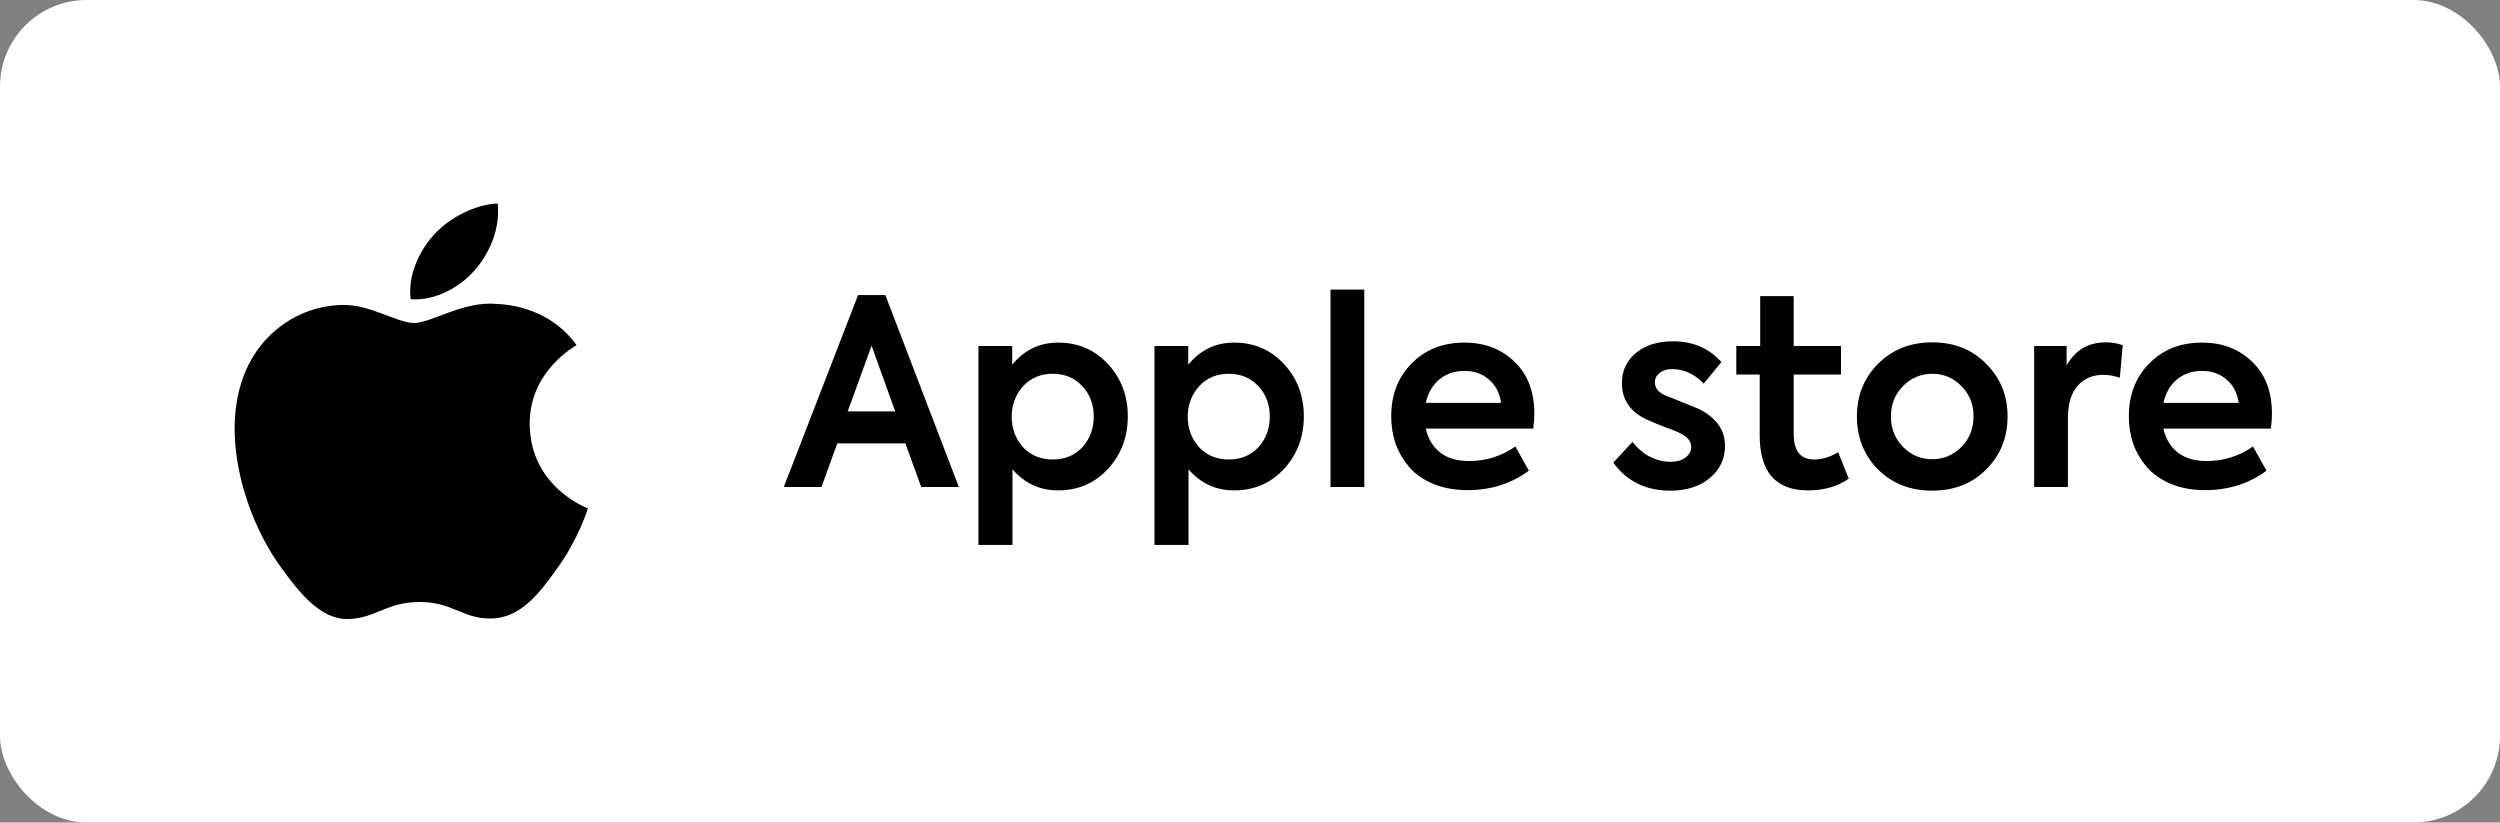 <svg width="231" height="76" viewBox="0 0 231 76" fill="none" xmlns="http://www.w3.org/2000/svg">
<rect x="0" y="0" width="231" height="76" fill="#808080" stroke="none"/>
<rect width="231" height="76" rx="8" fill="white"/>
<g clip-path="url(#clip0_493_3469)">
<path fill-rule="evenodd" clip-rule="evenodd" d="M43.897 24.93C45.297 23.308 46.24 21.048 45.982 18.8C43.965 18.877 41.524 20.088 40.078 21.709C38.779 23.147 37.645 25.445 37.95 27.649C40.2 27.816 42.497 26.554 43.897 24.93ZM48.943 39.2C48.999 45.012 54.262 46.945 54.321 46.97C54.278 47.106 53.48 49.724 51.548 52.432C49.877 54.77 48.143 57.099 45.411 57.149C42.728 57.197 41.864 55.625 38.794 55.625C35.727 55.625 34.768 57.099 32.228 57.197C29.592 57.291 27.582 54.667 25.899 52.336C22.455 47.569 19.824 38.864 23.358 32.989C25.113 30.072 28.248 28.223 31.654 28.177C34.242 28.129 36.686 29.845 38.268 29.845C39.851 29.845 42.821 27.781 45.943 28.085C47.25 28.137 50.919 28.59 53.274 31.894C53.084 32.007 48.896 34.342 48.943 39.2Z" fill="black"/>
</g>
<path d="M88.599 45H85.118L83.654 40.968H77.367L75.903 45H72.422L79.287 27.264H81.806L88.599 45ZM82.719 38.016L80.534 31.944L78.326 38.016H82.719ZM97.776 31.656C99.616 31.656 101.152 32.32 102.384 33.648C103.6 34.96 104.208 36.568 104.208 38.472C104.208 40.392 103.592 42.016 102.36 43.344C101.144 44.656 99.608 45.312 97.752 45.312C96.088 45.312 94.688 44.664 93.552 43.368V50.352H90.408V31.968H93.528V33.696C94.648 32.336 96.064 31.656 97.776 31.656ZM93.48 38.496C93.48 39.6 93.832 40.544 94.536 41.328C95.24 42.08 96.152 42.456 97.272 42.456C98.392 42.456 99.304 42.08 100.008 41.328C100.712 40.544 101.064 39.6 101.064 38.496C101.064 37.376 100.712 36.44 100.008 35.688C99.304 34.92 98.392 34.536 97.272 34.536C96.152 34.536 95.24 34.92 94.536 35.688C93.832 36.472 93.48 37.408 93.48 38.496ZM114.042 31.656C115.882 31.656 117.418 32.32 118.65 33.648C119.866 34.96 120.474 36.568 120.474 38.472C120.474 40.392 119.858 42.016 118.626 43.344C117.41 44.656 115.874 45.312 114.018 45.312C112.354 45.312 110.954 44.664 109.818 43.368V50.352H106.674V31.968H109.794V33.696C110.914 32.336 112.33 31.656 114.042 31.656ZM109.746 38.496C109.746 39.6 110.098 40.544 110.802 41.328C111.506 42.08 112.418 42.456 113.538 42.456C114.658 42.456 115.57 42.08 116.274 41.328C116.978 40.544 117.33 39.6 117.33 38.496C117.33 37.376 116.978 36.44 116.274 35.688C115.57 34.92 114.658 34.536 113.538 34.536C112.418 34.536 111.506 34.92 110.802 35.688C110.098 36.472 109.746 37.408 109.746 38.496ZM126.059 26.76V45H122.939V26.76H126.059ZM141.772 38.208C141.772 38.624 141.74 39.088 141.676 39.6H131.74C131.948 40.528 132.388 41.264 133.06 41.808C133.748 42.336 134.636 42.6 135.724 42.6C137.308 42.6 138.74 42.152 140.02 41.256L141.268 43.488C139.652 44.688 137.764 45.288 135.604 45.288C134.42 45.288 133.364 45.096 132.436 44.712C131.524 44.328 130.788 43.816 130.228 43.176C129.668 42.52 129.244 41.8 128.956 41.016C128.684 40.216 128.548 39.368 128.548 38.472C128.548 36.488 129.172 34.864 130.42 33.6C131.684 32.304 133.316 31.656 135.316 31.656C137.188 31.656 138.732 32.248 139.948 33.432C141.164 34.6 141.772 36.192 141.772 38.208ZM135.316 34.272C134.404 34.272 133.628 34.536 132.988 35.064C132.364 35.592 131.948 36.312 131.74 37.224H138.7C138.572 36.312 138.196 35.592 137.572 35.064C136.964 34.536 136.212 34.272 135.316 34.272ZM154.327 45.336C152.071 45.336 150.319 44.472 149.071 42.744L150.847 40.824C151.279 41.4 151.807 41.856 152.431 42.192C153.071 42.512 153.711 42.672 154.351 42.672C154.911 42.672 155.367 42.544 155.719 42.288C156.087 42.016 156.271 41.688 156.271 41.304C156.271 40.792 155.943 40.376 155.287 40.056C155.079 39.928 154.551 39.712 153.703 39.408C152.951 39.12 152.399 38.888 152.047 38.712C150.591 37.992 149.863 36.888 149.863 35.4C149.863 34.264 150.295 33.336 151.159 32.616C152.023 31.896 153.167 31.536 154.591 31.536C156.431 31.536 157.919 32.176 159.055 33.456L157.423 35.448C156.575 34.552 155.599 34.104 154.495 34.104C154.015 34.104 153.631 34.224 153.343 34.464C153.055 34.688 152.911 34.976 152.911 35.328C152.911 35.904 153.287 36.328 154.039 36.6C155.943 37.352 156.991 37.784 157.183 37.896C158.655 38.696 159.391 39.8 159.391 41.208C159.391 42.392 158.927 43.376 157.999 44.16C157.071 44.944 155.847 45.336 154.327 45.336ZM169.843 41.784L170.827 44.232C169.803 44.952 168.547 45.312 167.059 45.312C164.083 45.312 162.595 43.616 162.595 40.224V34.608H160.435V31.968H162.643V27.36H165.739V31.968H170.107V34.608H165.739V40.104C165.739 41.672 166.371 42.456 167.635 42.456C168.371 42.456 169.107 42.232 169.843 41.784ZM171.579 38.472C171.579 36.552 172.227 34.936 173.523 33.624C174.851 32.296 176.523 31.632 178.539 31.632C180.571 31.632 182.235 32.296 183.531 33.624C184.843 34.936 185.499 36.552 185.499 38.472C185.499 40.424 184.843 42.056 183.531 43.368C182.235 44.68 180.571 45.336 178.539 45.336C176.507 45.336 174.835 44.68 173.523 43.368C172.227 42.056 171.579 40.424 171.579 38.472ZM182.355 38.472C182.355 37.368 181.987 36.44 181.251 35.688C180.499 34.92 179.595 34.536 178.539 34.536C177.483 34.536 176.579 34.92 175.827 35.688C175.091 36.44 174.723 37.368 174.723 38.472C174.723 39.592 175.091 40.528 175.827 41.28C176.579 42.048 177.483 42.432 178.539 42.432C179.595 42.432 180.499 42.048 181.251 41.28C181.987 40.528 182.355 39.592 182.355 38.472ZM191.075 45H187.955V31.968H190.955V33.768C191.755 32.344 192.963 31.632 194.579 31.632C195.123 31.632 195.643 31.72 196.139 31.896L195.875 34.896C195.315 34.72 194.811 34.632 194.363 34.632C193.355 34.632 192.555 34.976 191.963 35.664C191.371 36.336 191.075 37.328 191.075 38.64V45ZM209.928 38.208C209.928 38.624 209.896 39.088 209.832 39.6H199.896C200.104 40.528 200.544 41.264 201.216 41.808C201.904 42.336 202.792 42.6 203.88 42.6C205.464 42.6 206.896 42.152 208.176 41.256L209.424 43.488C207.808 44.688 205.92 45.288 203.76 45.288C202.576 45.288 201.52 45.096 200.592 44.712C199.68 44.328 198.944 43.816 198.384 43.176C197.824 42.52 197.4 41.8 197.112 41.016C196.84 40.216 196.704 39.368 196.704 38.472C196.704 36.488 197.328 34.864 198.576 33.6C199.84 32.304 201.472 31.656 203.472 31.656C205.344 31.656 206.888 32.248 208.104 33.432C209.32 34.6 209.928 36.192 209.928 38.208ZM203.472 34.272C202.56 34.272 201.784 34.536 201.144 35.064C200.52 35.592 200.104 36.312 199.896 37.224H206.856C206.728 36.312 206.352 35.592 205.728 35.064C205.12 34.536 204.368 34.272 203.472 34.272Z" fill="black"/>
<defs>
<clipPath id="clip0_493_3469">
<rect width="38.4" height="38.4" fill="white" transform="translate(18.8 18.8)"/>
</clipPath>
</defs>
</svg>
